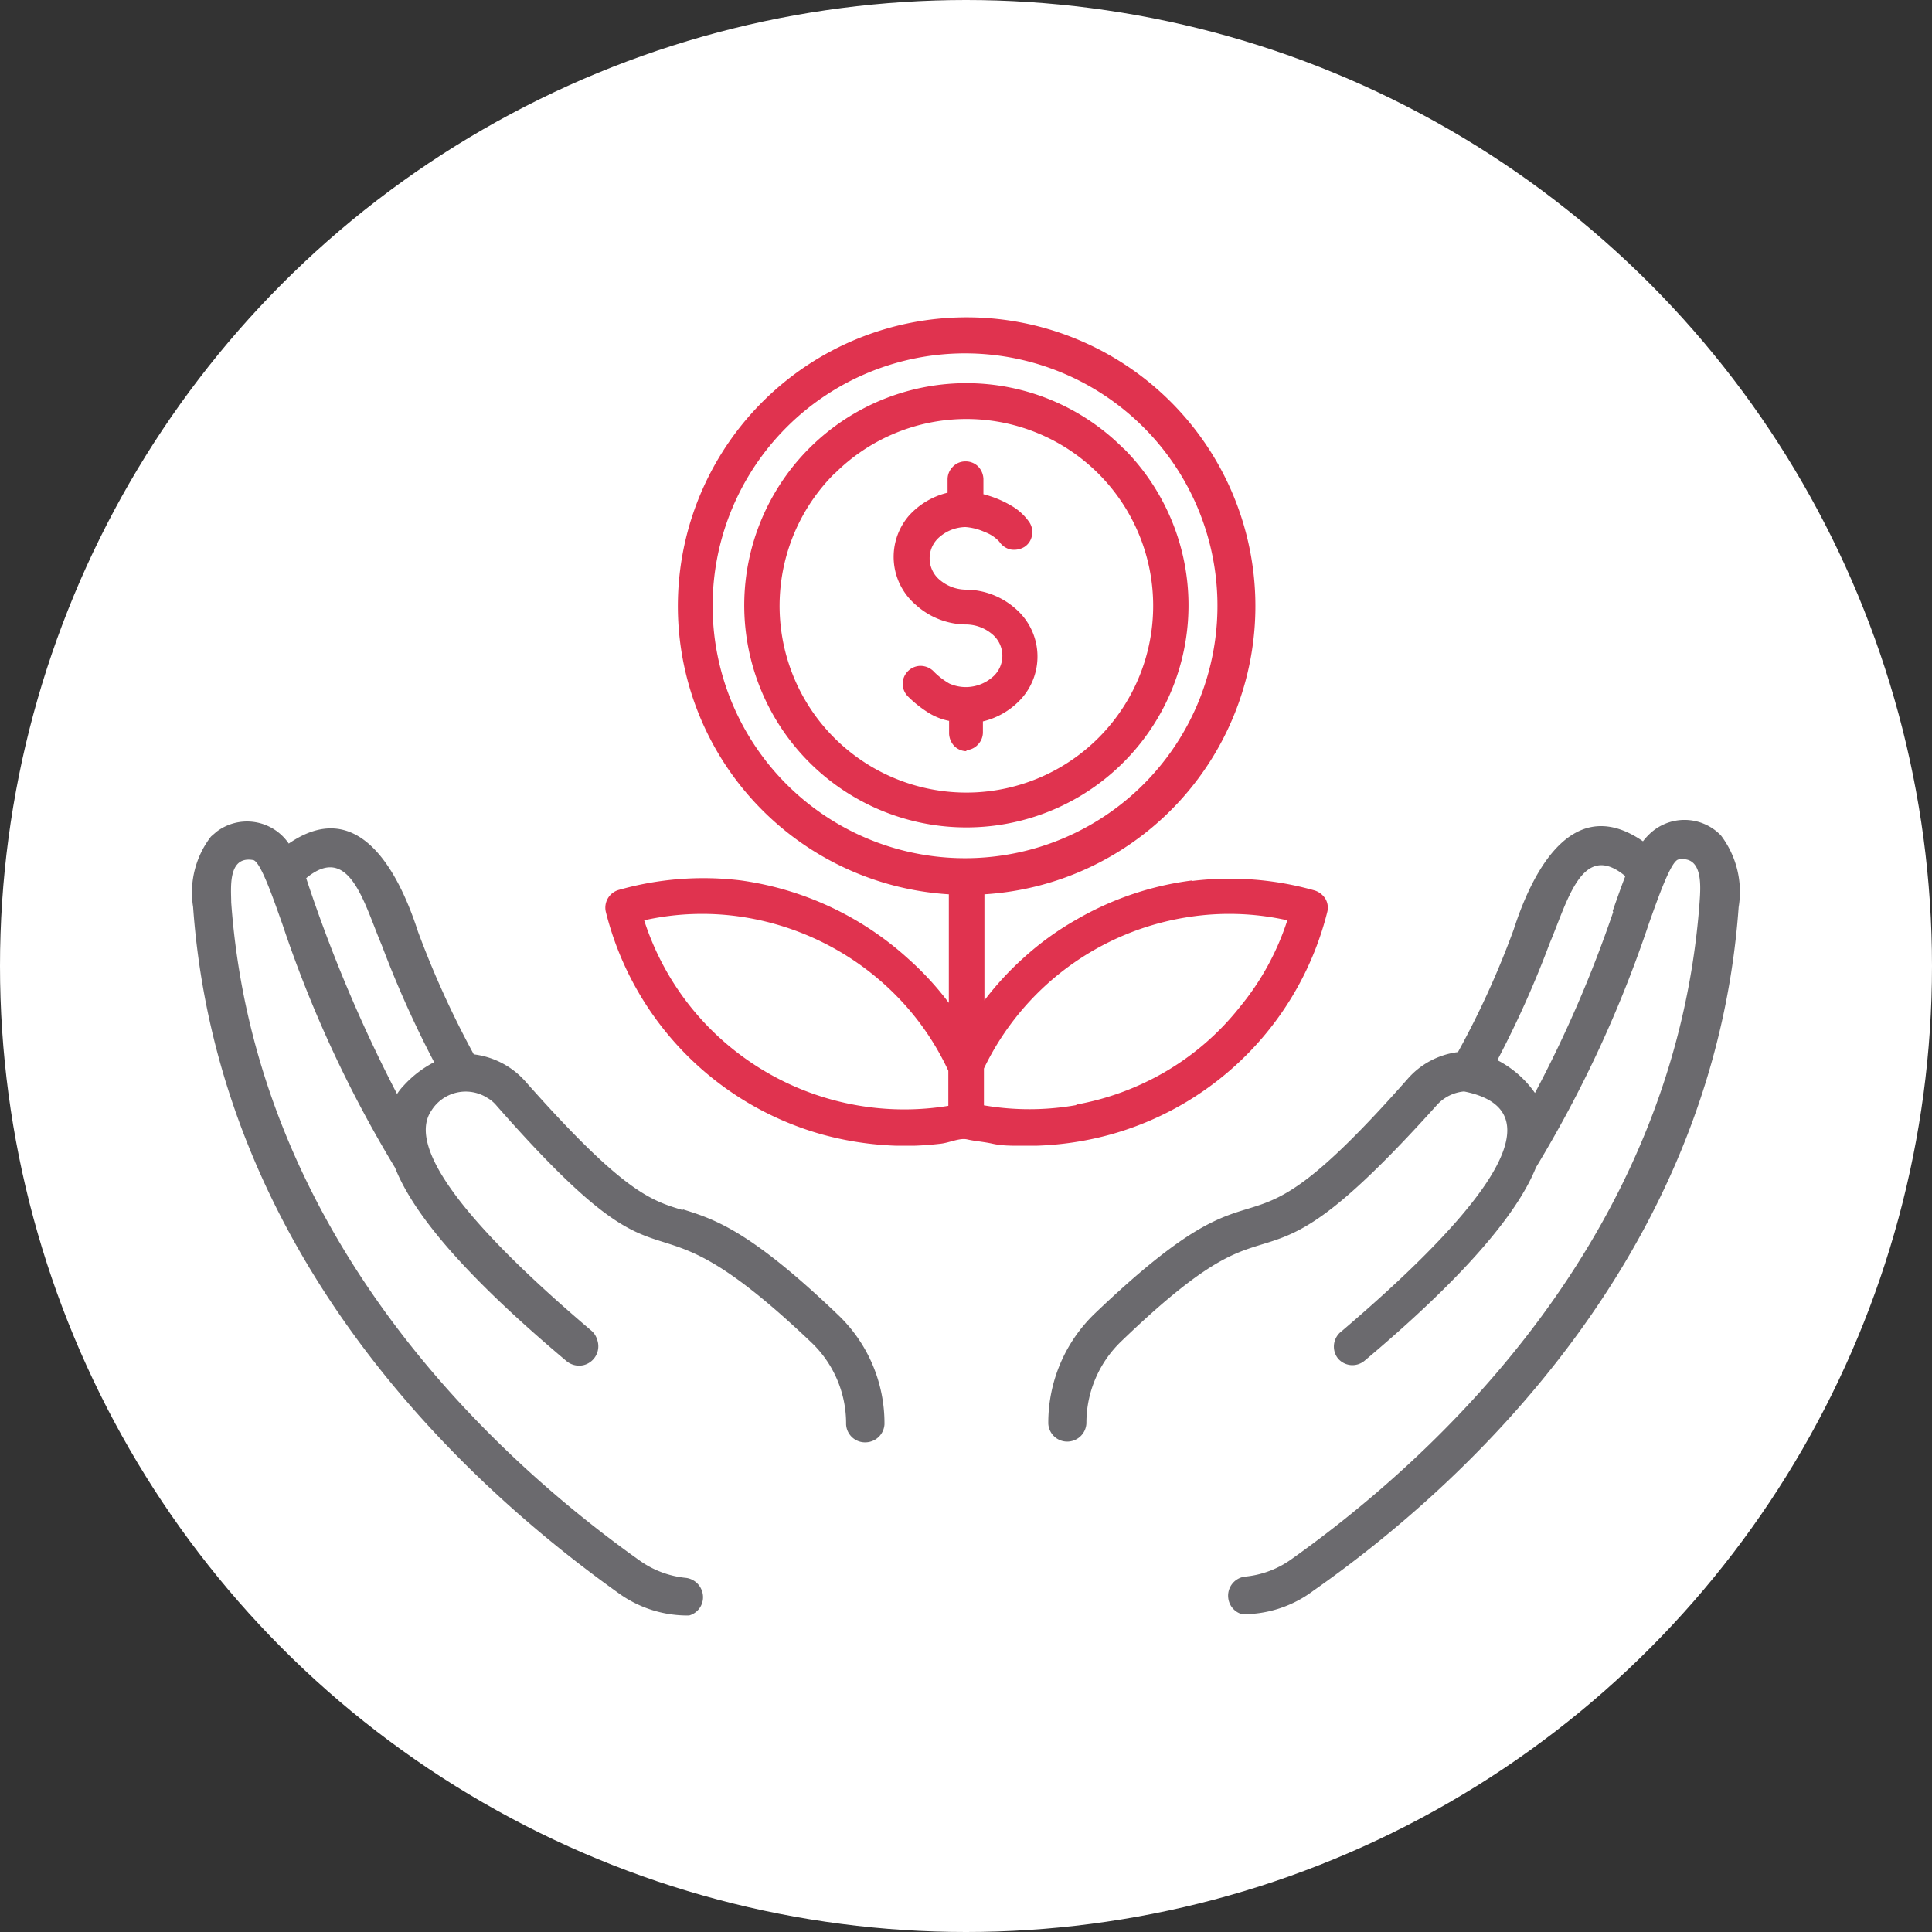 <svg xmlns="http://www.w3.org/2000/svg" viewBox="0 0 76.54 76.54"><rect x="0" y="0" width="76.54" height="76.54" fill="#333333" stroke="none"/><defs><style>.cls-1{fill:#fff;}.cls-2{fill:#6b6a6e;}.cls-3{fill:#e0334f;}</style></defs><g id="Vrstva_2" data-name="Vrstva 2"><g id="Vrstva_1-2" data-name="Vrstva 1"><circle class="cls-1" cx="38.27" cy="38.27" r="38.27"/><g id="Izolovaný_režim" data-name="Izolovaný režim"><path class="cls-2" d="M63.91,36.13a48.94,48.94,0,0,1-3.1,7.17A4.12,4.12,0,0,0,59.32,42a39.73,39.73,0,0,0,2.07-4.62c.72-1.7,1.29-4.09,3-2.67-.16.41-.32.87-.5,1.38M16,43a2.24,2.24,0,0,0-.27.34,57.74,57.74,0,0,1-3.6-8.55c1.72-1.42,2.29,1,3,2.67a41.49,41.49,0,0,0,2.07,4.62A4.31,4.31,0,0,0,16,43Zm11.05,4.94c-1.27-.38-2.36-.72-6.22-5.08a3.25,3.25,0,0,0-2.06-1.09,37.32,37.32,0,0,1-2.21-4.86c-.84-2.6-2.45-5.33-5.12-3.49a2,2,0,0,0-2.86-.47l-.22.19a3.63,3.63,0,0,0-.71,2.79c1,14,11,23,16.82,27.16A4.66,4.66,0,0,0,27.3,64a.75.75,0,0,0,.52-.94.77.77,0,0,0-.65-.55,3.78,3.78,0,0,1-1.82-.68c-5.63-4-15.23-12.7-16.19-26.08,0-.54-.15-1.84.85-1.68.29,0,.79,1.45,1.19,2.58a47.9,47.9,0,0,0,4.45,9.61c.79,2,3.07,4.53,6.79,7.66a.78.78,0,0,0,.69.16.77.77,0,0,0,.53-1,.75.75,0,0,0-.24-.37C19.05,49,16,45.6,17.09,44a1.6,1.6,0,0,1,2.21-.51,1.36,1.36,0,0,1,.37.31c7.52,8.56,5.24,2.5,12.48,9.39a4.43,4.43,0,0,1,1.37,3.24.75.75,0,0,0,.8.71.76.76,0,0,0,.72-.71,5.93,5.93,0,0,0-1.84-4.34C29.69,48.73,28.29,48.3,27.05,47.91Zm41.83-12a3.7,3.7,0,0,0-.7-2.84,2,2,0,0,0-2.89,0,2.2,2.2,0,0,0-.2.23c-2.66-1.84-4.28.89-5.12,3.49a34.84,34.84,0,0,1-2.21,4.86,3.17,3.17,0,0,0-2,1.07c-7.34,8.32-4.9,2.13-12.4,9.3a6,6,0,0,0-1.83,4.35.75.75,0,0,0,.8.71.76.76,0,0,0,.71-.72,4.48,4.48,0,0,1,1.37-3.24c3.26-3.14,4.42-3.49,5.55-3.84,1.48-.45,2.76-.85,7-5.57A1.65,1.65,0,0,1,58,43.24c4.25.84-.18,5.52-4.85,9.5A.76.76,0,0,0,53,53.81a.75.75,0,0,0,1.07.09c3.71-3.12,6-5.7,6.78-7.65a48,48,0,0,0,4.46-9.62c.4-1.13.9-2.54,1.19-2.58,1-.16.87,1.13.83,1.73-1,13.33-10.55,22-16.18,26a3.75,3.75,0,0,1-1.82.68.76.76,0,0,0-.67.85.75.75,0,0,0,.55.64,4.63,4.63,0,0,0,2.82-.93C57.91,58.9,67.88,49.84,68.88,35.94Z"/><path class="cls-3" d="M38.31,29.76a.7.7,0,0,1-.5-.2.76.76,0,0,1-.21-.49v-.51a2.46,2.46,0,0,1-.89-.37,4.57,4.57,0,0,1-.72-.58.73.73,0,0,1-.23-.5.72.72,0,0,1,.2-.51h0a.72.72,0,0,1,.49-.22.75.75,0,0,1,.51.19h0a2.85,2.85,0,0,0,.65.51,1.59,1.59,0,0,0,.68.14,1.62,1.62,0,0,0,1-.37,1.11,1.11,0,0,0,0-1.74,1.62,1.62,0,0,0-1-.37,3,3,0,0,1-2-.77A2.5,2.5,0,0,1,36,20.44a3,3,0,0,1,1.54-.92V19a.7.7,0,0,1,.2-.5.68.68,0,0,1,.49-.22.7.7,0,0,1,.51.19.75.75,0,0,1,.22.5v.61a4.16,4.16,0,0,1,1.08.44,2.19,2.19,0,0,1,.74.67h0a.7.7,0,0,1,.1.54.67.67,0,0,1-.3.44h0a.8.8,0,0,1-.54.1.73.73,0,0,1-.45-.31,1.46,1.46,0,0,0-.57-.38,2.25,2.25,0,0,0-.77-.2,1.61,1.61,0,0,0-1,.37,1.11,1.11,0,0,0,0,1.74,1.61,1.61,0,0,0,1,.37,3,3,0,0,1,2,.77,2.5,2.5,0,0,1,.23,3.53,3,3,0,0,1-1.54.92V29a.7.7,0,0,1-.2.5.68.68,0,0,1-.49.22Zm-5.25-11a7.4,7.4,0,1,0,5.22-2.16A7.38,7.38,0,0,0,33.06,18.77Zm11.45-1a8.8,8.8,0,1,1-6.23-2.58A8.78,8.78,0,0,1,44.51,17.77Zm-1.87,26a10.8,10.8,0,0,0,3.49-1.28,10.56,10.56,0,0,0,3-2.6A10.41,10.41,0,0,0,51,36.46a10.52,10.52,0,0,0-3.91-.13,10.8,10.8,0,0,0-8.11,6v1.46A10.65,10.65,0,0,0,42.64,43.78ZM27.37,39.9a10.85,10.85,0,0,0,10.2,3.91V42.42a10.61,10.61,0,0,0-1.81-2.71,10.88,10.88,0,0,0-6.33-3.38,10.53,10.53,0,0,0-3.91.13A10.78,10.78,0,0,0,27.37,39.9Zm3.82-23A10,10,0,1,0,38.28,14,10,10,0,0,0,31.19,16.9Zm16.05,18a12.31,12.31,0,0,1,4.85.38.78.78,0,0,1,.42.33.69.69,0,0,1,.07.53,12.23,12.23,0,0,1-8.53,8.79,12.5,12.5,0,0,1-3,.46H40.4c-.36,0-.72,0-1.08-.08s-.7-.1-1-.17-.7.13-1.05.17-.72.07-1.07.08h-.68a12.66,12.66,0,0,1-3-.46A12.23,12.23,0,0,1,24,36.12a.73.73,0,0,1,.5-.86,12.29,12.29,0,0,1,4.85-.38A12.39,12.39,0,0,1,36,38a11.87,11.87,0,0,1,1.59,1.73V35.43a11.44,11.44,0,1,1,1.41,0v4.2a12.08,12.08,0,0,1,1.57-1.7,11.62,11.62,0,0,1,2.06-1.49A12.18,12.18,0,0,1,47.24,34.88Z"/></g></g></g></svg>